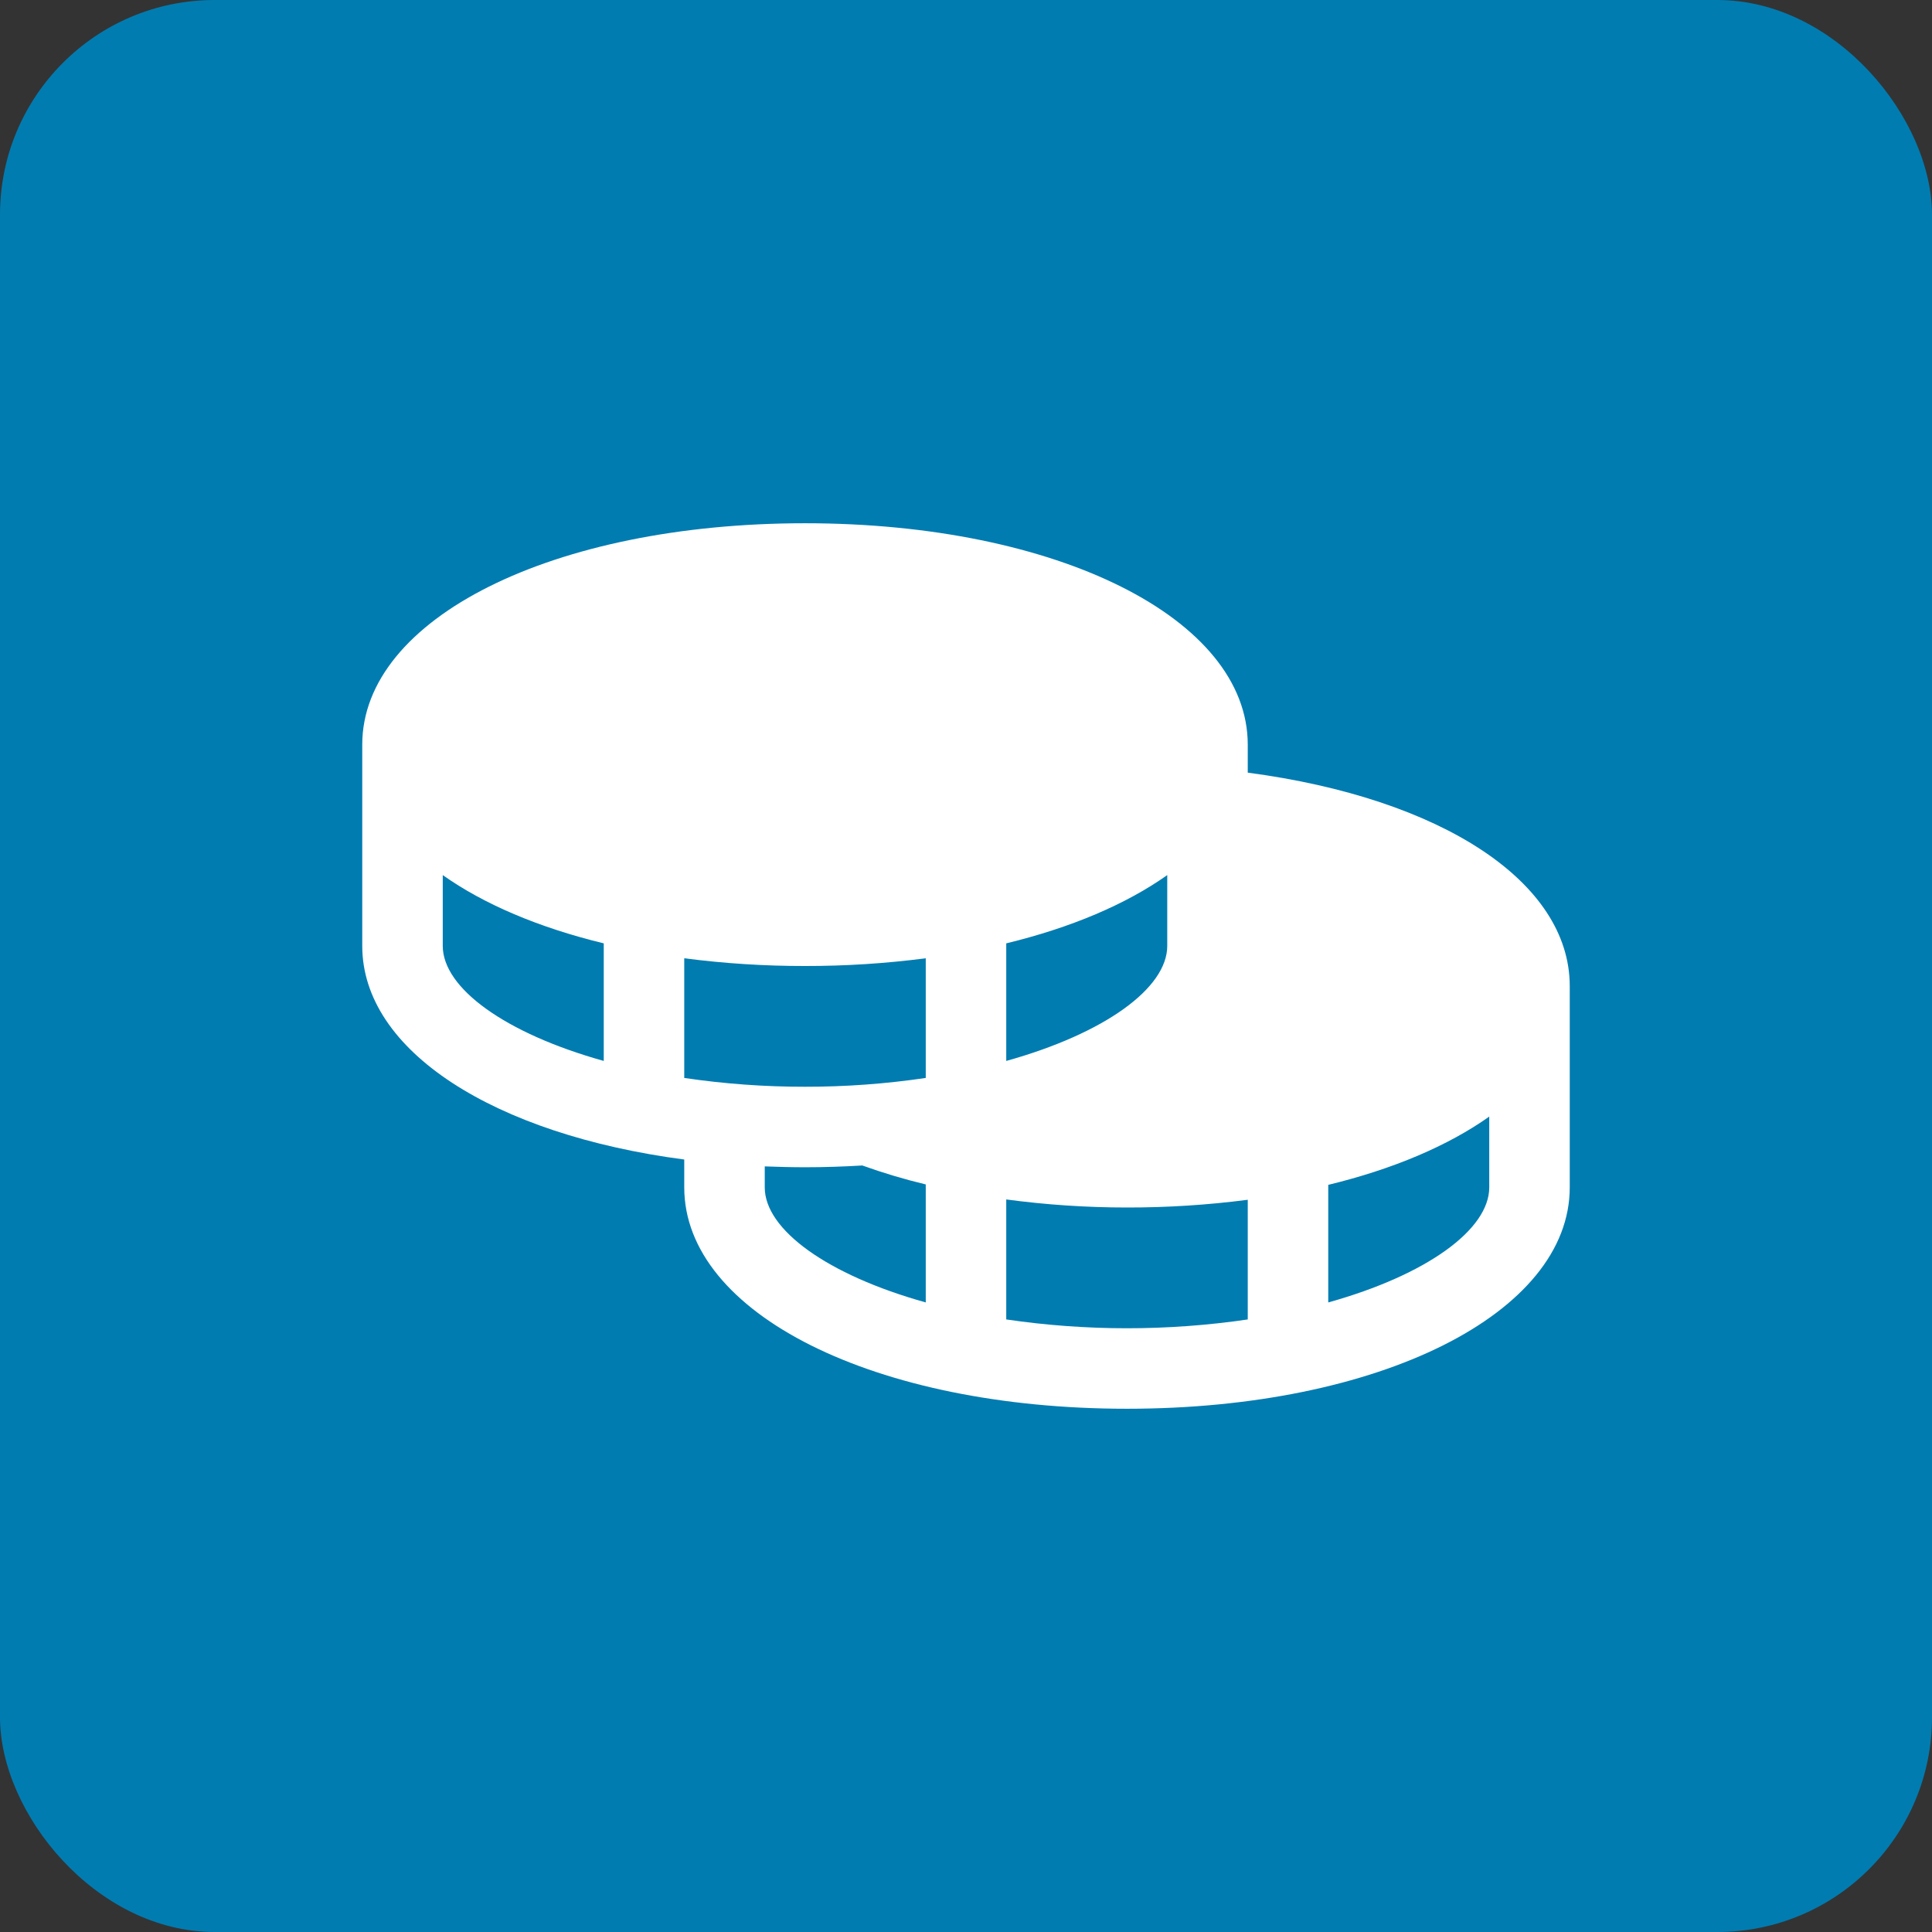 <?xml version="1.0" encoding="UTF-8"?> <svg xmlns="http://www.w3.org/2000/svg" width="36" height="36" viewBox="0 0 36 36" fill="none"><rect x="0" y="0" width="36" height="36" fill="#333333" stroke="none"/><rect width="36" height="36" rx="4" fill="#007CB1"></rect><path d="M23.25 14.397V13.875C23.25 11.524 19.703 9.75 15 9.75C10.297 9.75 6.75 11.524 6.75 13.875V17.625C6.75 19.583 9.211 21.14 12.75 21.606V22.125C12.75 24.476 16.297 26.25 21 26.25C25.703 26.25 29.25 24.476 29.25 22.125V18.375C29.25 16.434 26.867 14.876 23.25 14.397ZM11.25 19.769C9.413 19.256 8.25 18.412 8.25 17.625V16.306C9.015 16.848 10.04 17.285 11.25 17.578V19.769ZM18.75 17.578C19.96 17.285 20.985 16.848 21.75 16.306V17.625C21.75 18.412 20.587 19.256 18.75 19.769V17.578ZM17.25 24.269C15.413 23.756 14.25 22.912 14.25 22.125V21.734C14.497 21.743 14.746 21.75 15 21.75C15.364 21.75 15.719 21.738 16.068 21.717C16.455 21.856 16.85 21.974 17.25 22.07V24.269ZM17.25 20.086C16.505 20.196 15.753 20.251 15 20.25C14.247 20.251 13.495 20.196 12.75 20.086V17.856C13.496 17.953 14.248 18.001 15 18C15.752 18.001 16.504 17.953 17.25 17.856V20.086ZM23.25 24.586C21.758 24.805 20.242 24.805 18.75 24.586V22.35C19.496 22.45 20.247 22.5 21 22.5C21.752 22.501 22.504 22.453 23.25 22.356V24.586ZM27.75 22.125C27.75 22.912 26.587 23.756 24.75 24.269V22.078C25.96 21.785 26.985 21.348 27.75 20.806V22.125Z" fill="white"></path></svg> 